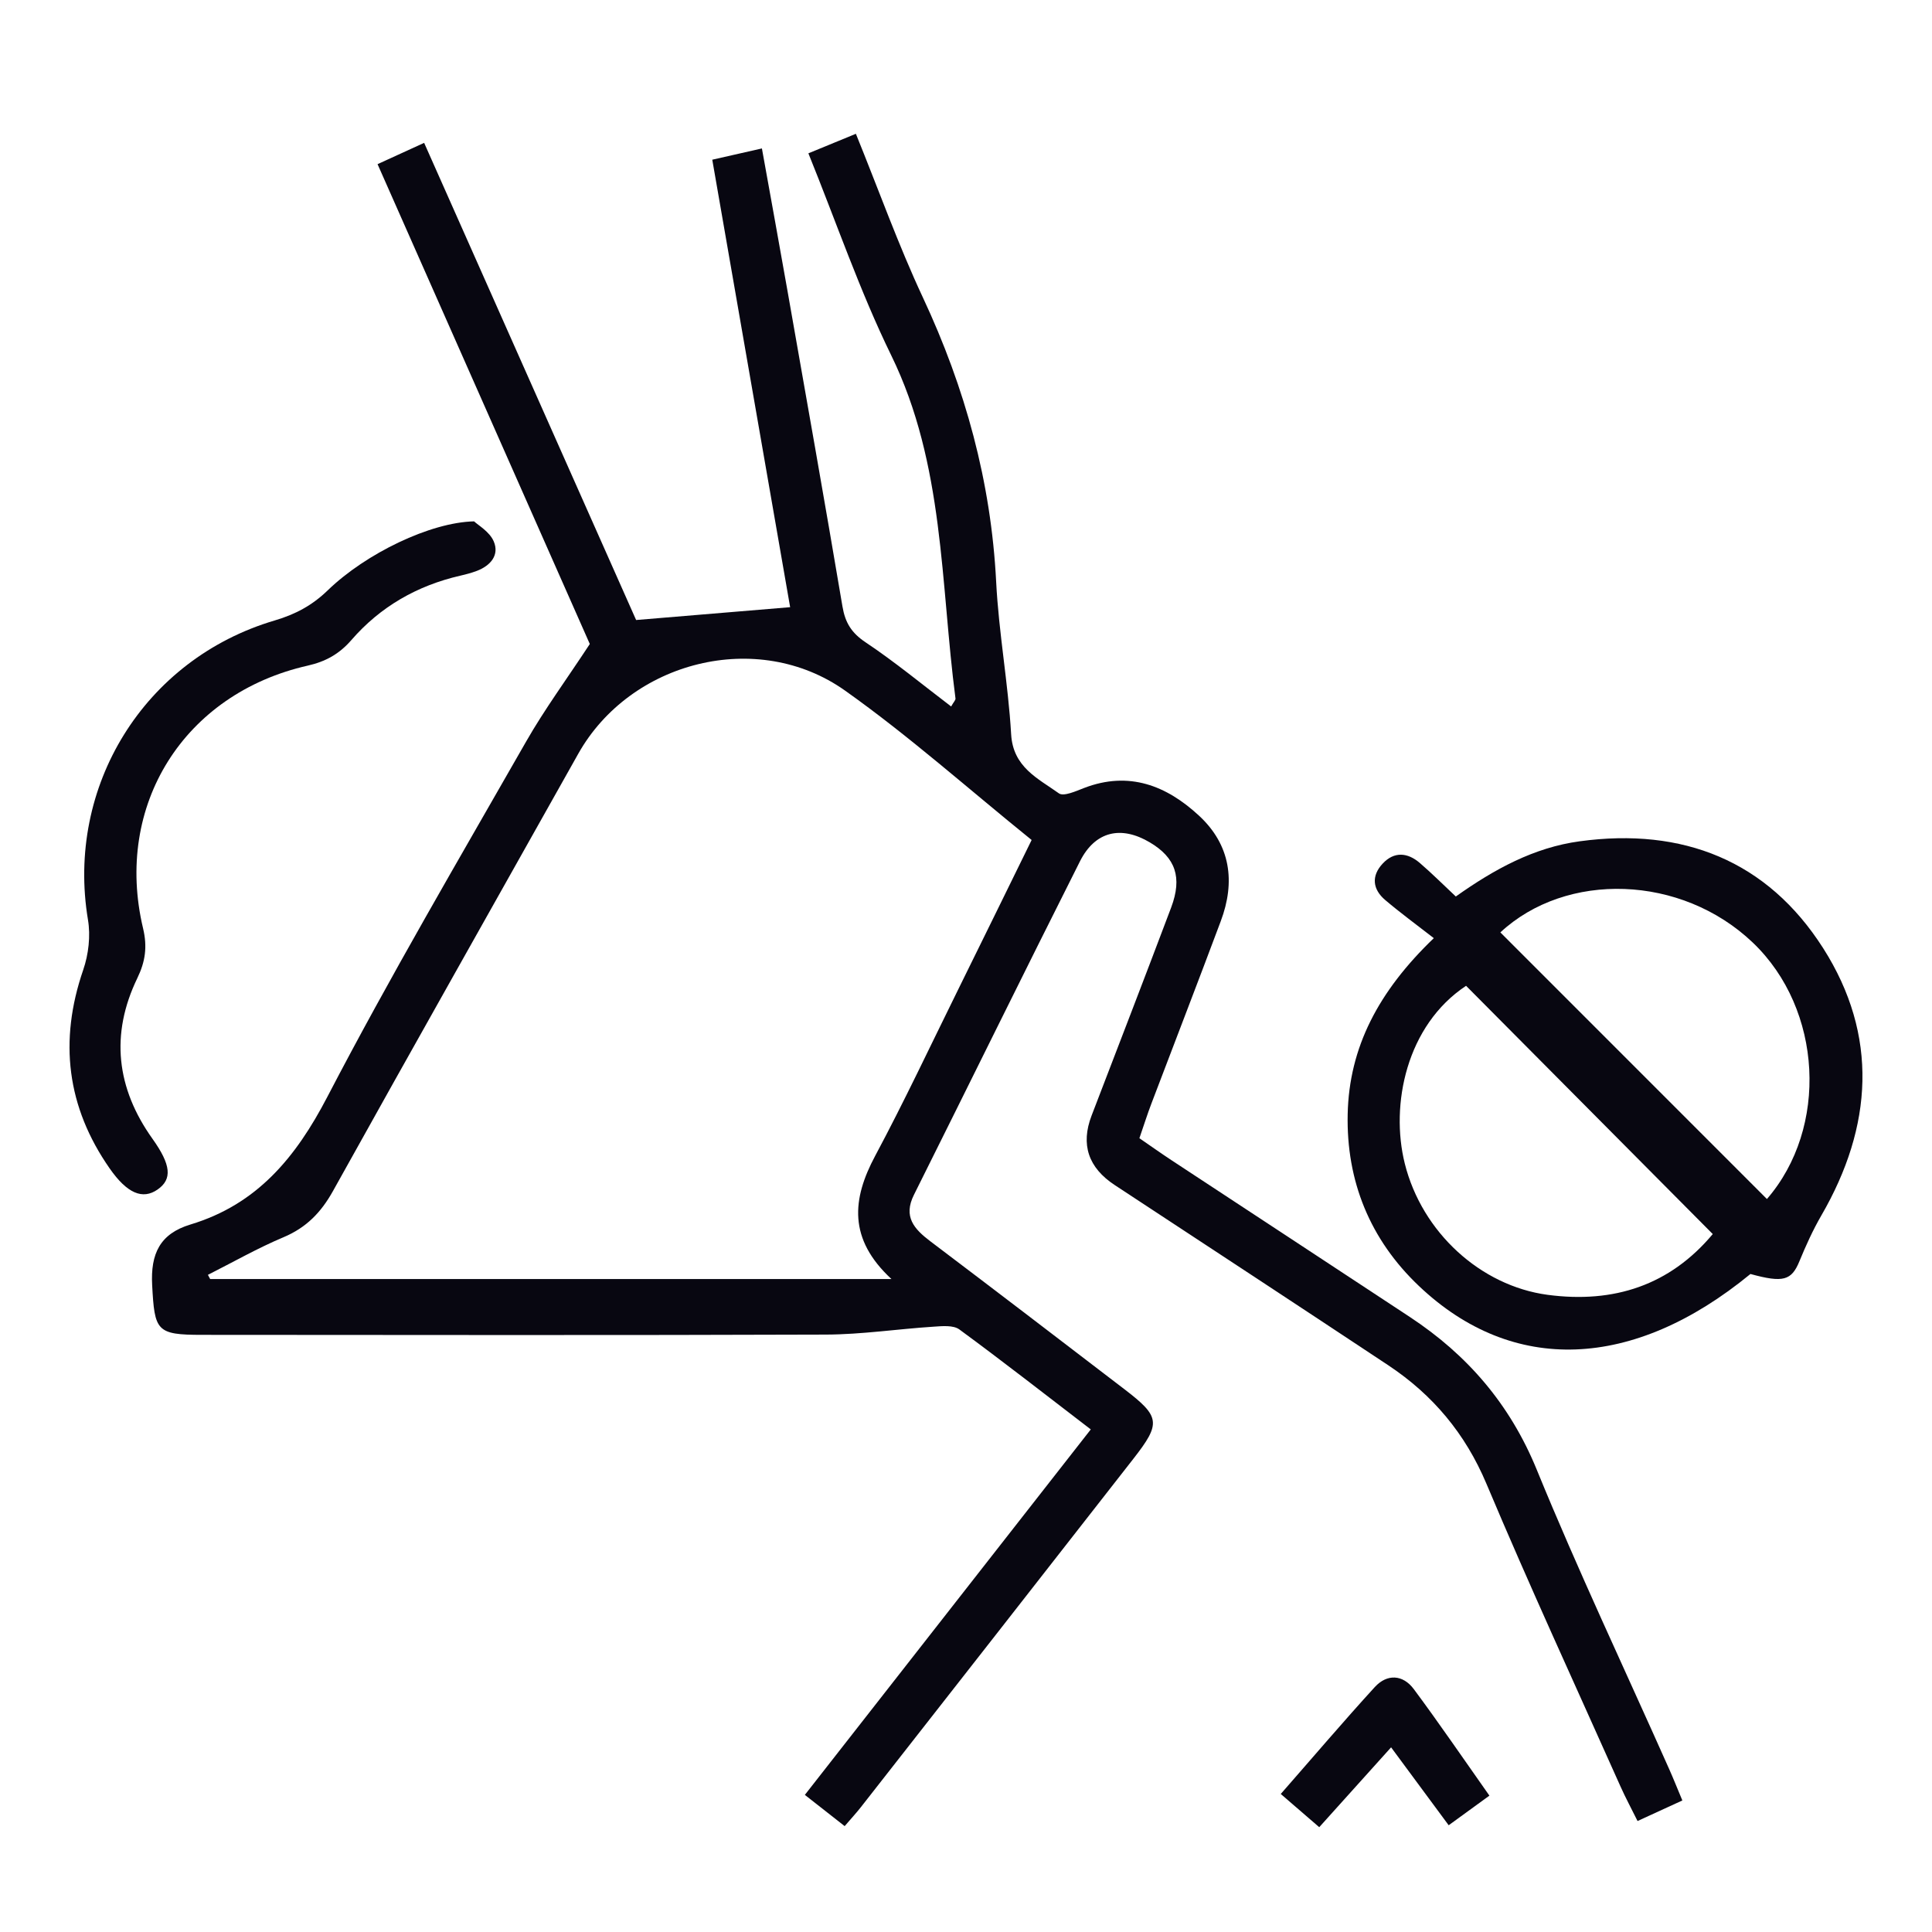 <?xml version="1.0" encoding="UTF-8"?>
<svg id="Working_Icons" data-name="Working Icons" xmlns="http://www.w3.org/2000/svg" viewBox="0 0 360 360">
  <defs>
    <style>
      .cls-1 {
        fill: #080711;
        stroke-width: 0px;
      }
    </style>
  </defs>
  <path class="cls-1" d="M311.01,329.61c-8.26-18.57-16.97-36.95-24.66-55.76-4.98-12.17-12.88-21.35-23.63-28.44-14.8-9.76-29.64-19.49-44.46-29.24-1.94-1.28-3.84-2.63-5.95-4.08.85-2.46,1.49-4.5,2.25-6.49,4.3-11.32,8.67-22.61,12.91-33.95,2.76-7.34,1.84-14.2-4.04-19.65-6.05-5.61-13.05-8.38-21.4-5.18-1.53.59-3.83,1.64-4.72,1.01-3.9-2.79-8.55-4.86-8.9-11.02-.55-9.49-2.31-18.91-2.79-28.4-.95-18.64-5.77-36.12-13.65-52.97-4.56-9.75-8.19-19.93-12.49-30.51-3.18,1.31-5.85,2.41-8.85,3.64,5.23,12.91,9.57,25.64,15.43,37.63,9.93,20.33,9.16,42.42,11.98,63.95.04.31-.36.68-.81,1.49-5.33-4.05-10.45-8.29-15.95-11.96-2.62-1.75-3.79-3.65-4.3-6.67-3.31-19.61-6.79-39.2-10.24-58.79-1.52-8.64-3.1-17.28-4.77-26.56-3.58.81-6.36,1.44-9.25,2.1,4.94,28.37,9.74,55.96,14.51,83.38-9.95.83-19.08,1.59-28.7,2.39-13.02-29.29-26.21-59-39.5-88.91-3.35,1.53-5.83,2.67-8.68,3.97,13.46,30.44,26.65,60.25,39.55,89.41-4.36,6.64-8.45,12.2-11.85,18.15-12.55,21.97-25.38,43.81-37.06,66.24-5.89,11.32-13.11,20.04-25.51,23.78-5.68,1.72-7.44,5.44-7.13,11.28.46,8.56.76,9.28,9.32,9.28,38.74.02,77.48.09,116.23-.05,6.67-.02,13.34-1.04,20.02-1.47,1.62-.11,3.7-.32,4.84.51,8.16,5.99,16.14,12.23,24.49,18.63-17.9,22.88-35.44,45.3-53.28,68.1,2.77,2.18,5.04,3.96,7.42,5.82,1.34-1.56,2.22-2.51,3.01-3.52,16.94-21.64,33.88-43.26,50.78-64.92,5.2-6.66,5.02-7.85-1.69-12.99-12.02-9.21-24.05-18.41-36.13-27.54-3.01-2.28-5.11-4.57-3.06-8.67,10.34-20.7,20.53-41.48,30.94-62.15,2.83-5.61,7.65-6.7,13.02-3.51,4.77,2.83,6.08,6.5,3.97,12.12-4.88,12.95-9.87,25.86-14.83,38.78q-3.1,8.09,4.33,12.96c16.99,11.17,33.99,22.32,50.94,33.56,8.3,5.51,14.36,12.72,18.31,22.1,7.97,18.93,16.58,37.59,24.95,56.34.93,2.09,2.02,4.11,3.2,6.49,3.15-1.45,5.62-2.58,8.35-3.83-.98-2.34-1.69-4.13-2.47-5.88ZM178.43,184.61c-5.07,10.27-9.94,20.64-15.34,30.74-4.34,8.1-5.06,15.5,3.02,22.98H39.16c-.14-.26-.28-.52-.42-.78,4.69-2.37,9.28-4.99,14.11-7.02,4.24-1.79,6.98-4.62,9.19-8.59,15.14-27.21,30.46-54.32,45.7-81.47,9.71-17.29,33.42-23.35,49.72-11.79,11.96,8.48,22.95,18.3,34.77,27.84-4.68,9.54-9.22,18.82-13.8,28.09Z"/>
  <path class="cls-1" d="M339.72,176.68c-10.41-16.33-26.19-22.53-45.35-19.92-8.56,1.16-15.92,5.2-23.1,10.29-2.34-2.19-4.45-4.31-6.71-6.25-2.27-1.95-4.77-2.19-6.92.12-2.16,2.31-1.88,4.8.49,6.8,2.79,2.37,5.76,4.54,9.04,7.09-10.33,9.92-15.78,20.35-16.05,32.8-.27,12.46,4.16,23.37,13.28,32.02,17.46,16.57,39.93,15.69,61.77-2.24,6.12,1.68,7.65,1.21,9.12-2.36,1.2-2.92,2.52-5.83,4.1-8.56,9.59-16.56,10.68-33.53.33-49.79ZM288.36,241.27c-12.46-1.67-23.4-11.64-26.6-24.46-2.73-10.95.29-25.74,11.42-33.12,15.3,15.4,30.35,30.54,45.97,46.26-7.97,9.52-18.4,12.97-30.79,11.32ZM329.24,223.42c-16.54-16.55-33.12-33.12-49.67-49.68,12.27-11.41,33.72-10.8,47.04,1.9,13.05,12.45,14.11,34.54,2.63,47.78Z"/>
  <path class="cls-1" d="M88.87,106.37c-1,.38-2.06.66-3.11.9-8.04,1.85-14.91,5.79-20.29,12-2.27,2.61-4.81,4.01-8.13,4.76-23.07,5.22-36.14,26.02-30.68,48.96.82,3.44.42,6.19-1.07,9.27-5.07,10.49-3.9,20.52,2.83,29.95,3.45,4.84,3.72,7.52.93,9.45-2.77,1.92-5.66.73-8.91-3.93-8-11.46-9.49-23.76-4.94-36.99,1-2.9,1.4-6.35.89-9.36-4.14-24.81,10.44-48.56,34.78-55.76,3.87-1.14,7-2.81,9.9-5.62,7.12-6.89,19.15-12.68,27.27-12.85.74.71,2.89,1.92,3.66,3.73,1.09,2.55-.59,4.52-3.13,5.49Z"/>
  <path class="cls-1" d="M277.53,334.59c-2.67,1.95-4.87,3.55-7.59,5.52-3.58-4.84-6.98-9.44-10.73-14.52-4.49,4.99-8.74,9.72-13.39,14.88-2.33-2.01-4.4-3.79-7.17-6.19,5.97-6.81,11.63-13.47,17.52-19.92,2.3-2.51,5.24-2.34,7.27.38,4.73,6.36,9.2,12.92,14.09,19.85Z"/>
</svg>
